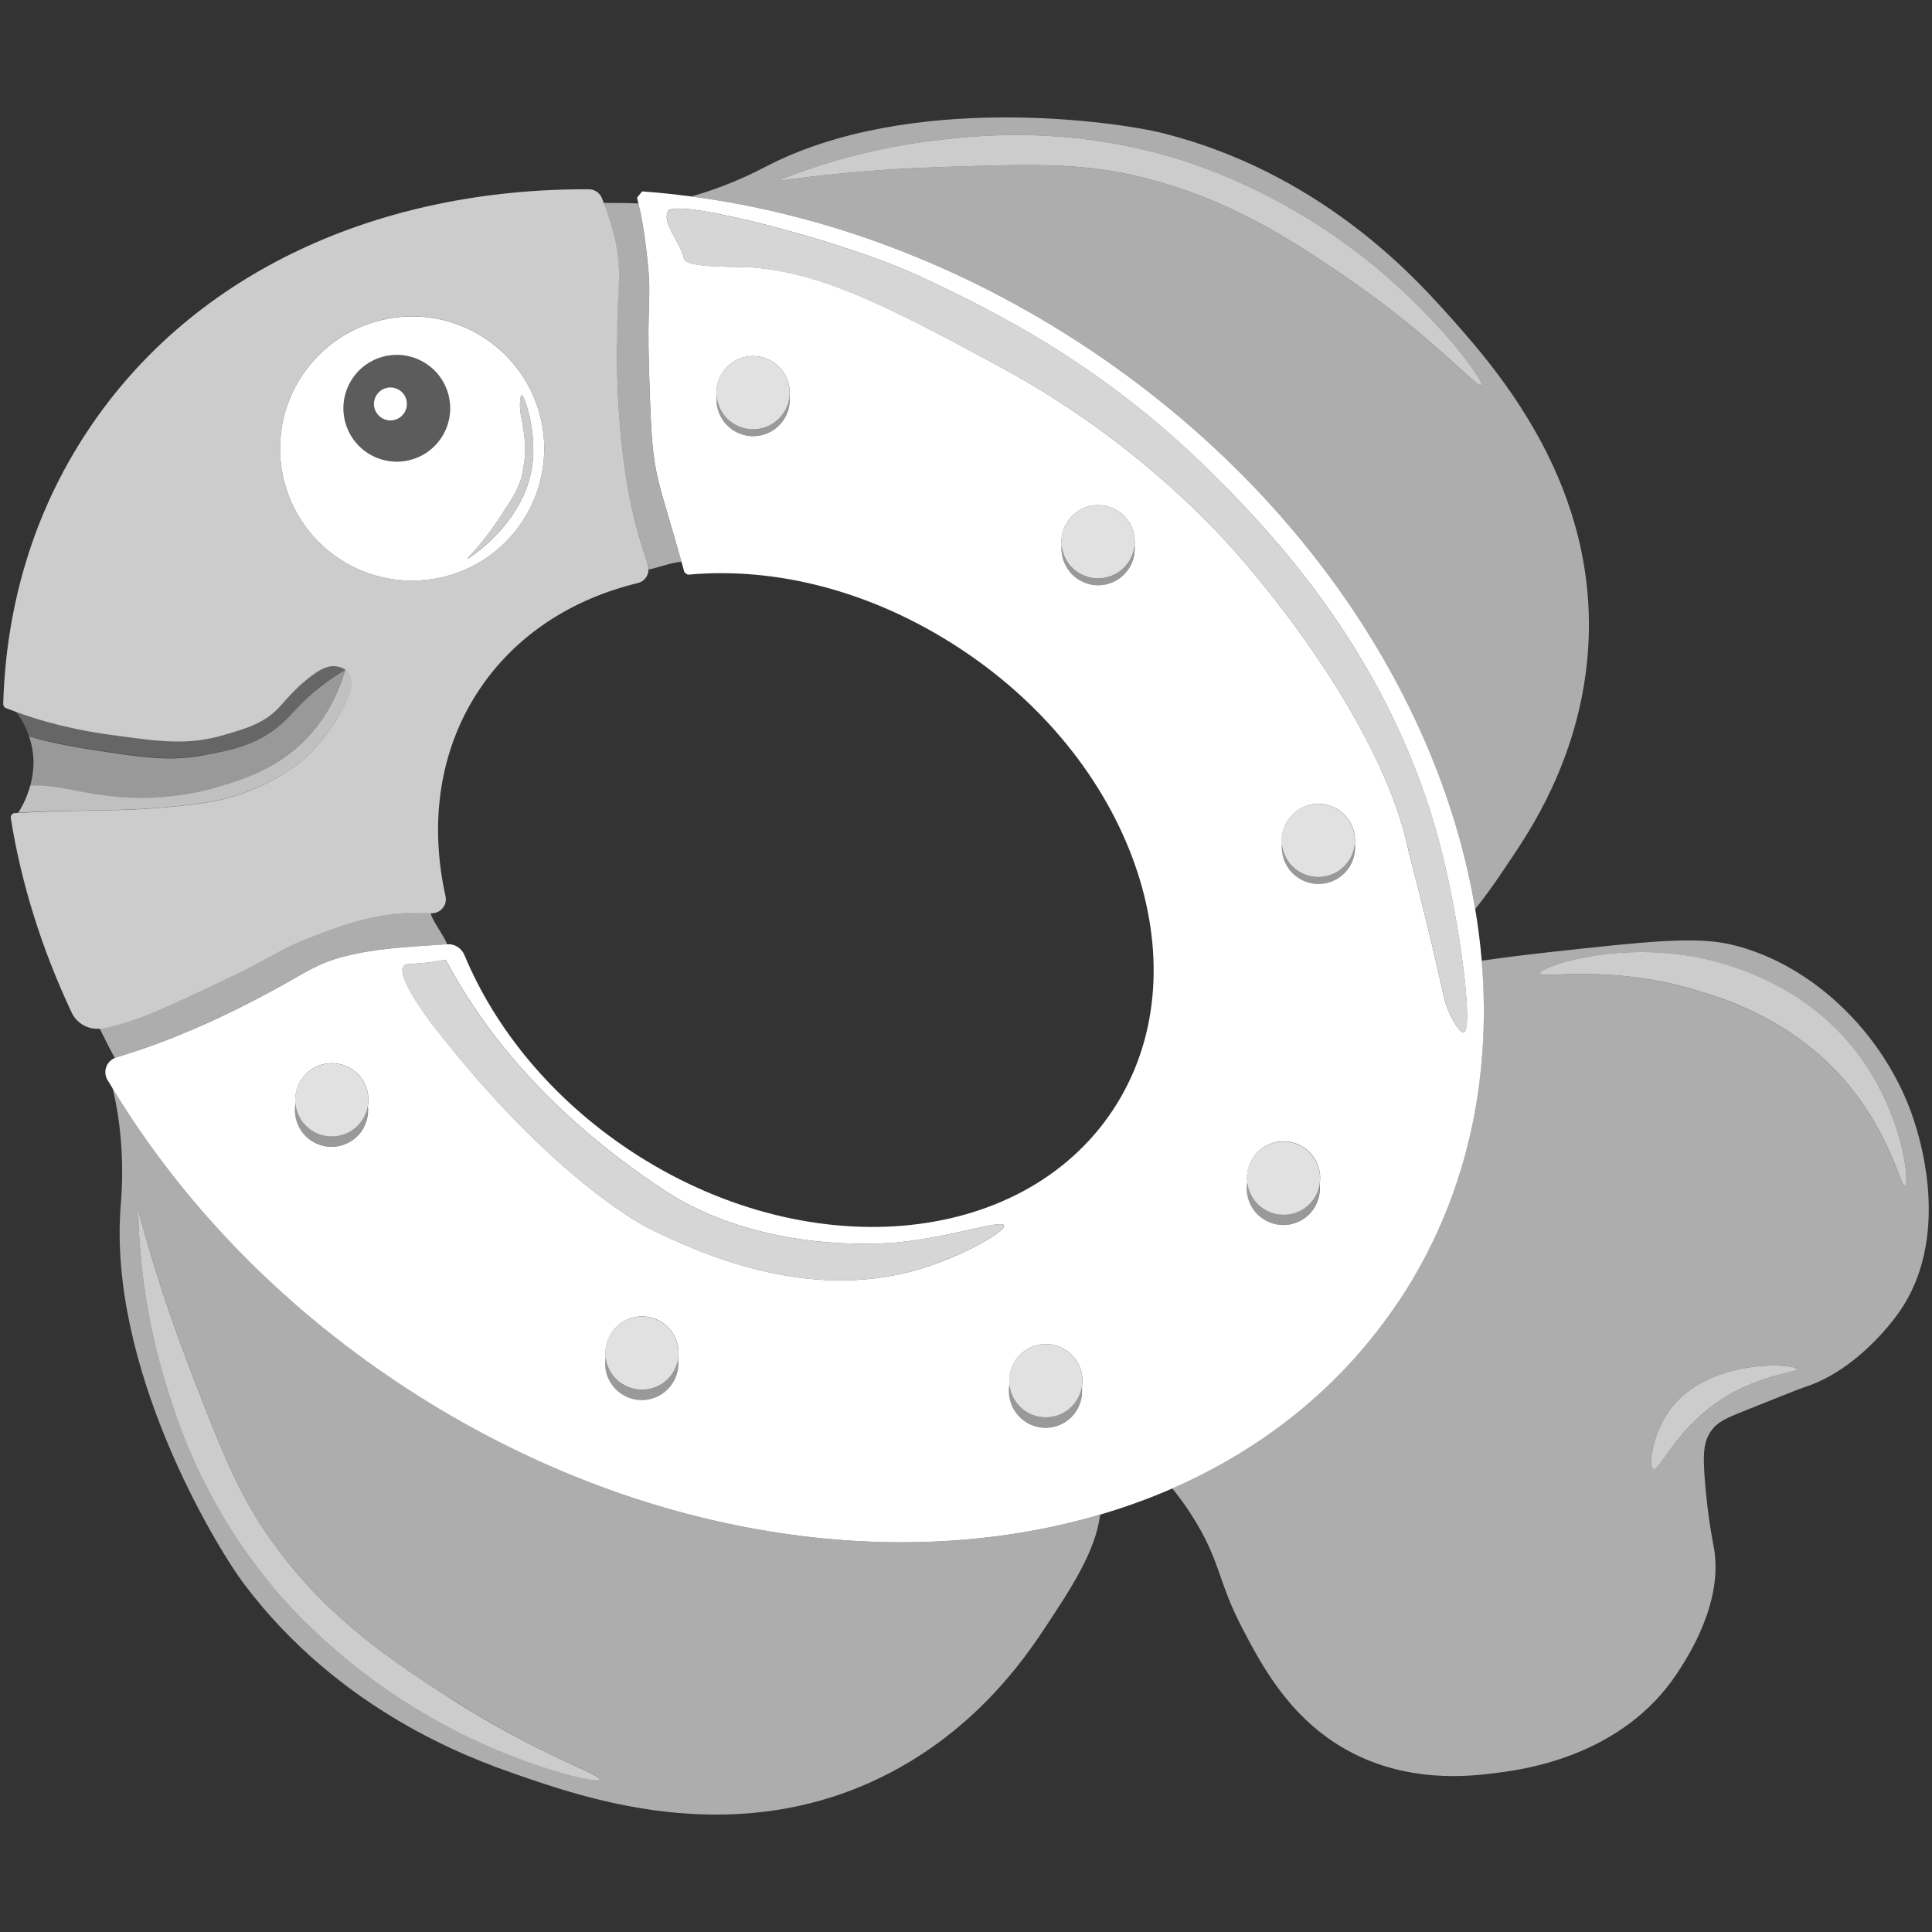 <svg viewBox="0 0 300 300" xmlns="http://www.w3.org/2000/svg"><rect x="0" y="0" width="300" height="300" fill="#333333" stroke="none"/><g fill="#fff"><path d="m 62.06 214.88 c -19.06 -12.65 -34.13 -28.62 -44.6 -45.94 .36 1.32 2.1 8.42 1.3 18.06 -2.11 25.26 14.75 53.16 19.19 59.03 14.83 19.64 34.91 26.94 41.96 29.4 10.86 3.79 33.02 11.52 55.66 1.14 15.36 -7.04 23.5 -19 26.56 -23.61 4.07 -6.13 8.04 -12.13 8.69 -17.76 -32.63 9.59 -73.32 3.19 -108.75 -20.32 z m 8.12 53.6 c -16.91 -8.75 -26.61 -20.55 -28.88 -23.39 -10.31 -12.94 -14.11 -25.37 -15.87 -31.32 -3.06 -10.38 -3.85 -19.46 -3.96 -25.89 1.6 6.02 4.1 14.44 7.87 24.25 5.1 13.26 7.65 19.89 12.93 27.25 8.67 12.11 19.15 18.86 27.58 24.29 13.3 8.57 23.61 11.93 23.32 12.65 -.3 .74 -11.47 -1.89 -22.98 -7.85 z" opacity=".6"/><path d="m 69.84 263.67 c -8.43 -5.43 -18.91 -12.18 -27.58 -24.29 -5.28 -7.37 -7.83 -14 -12.93 -27.25 -3.77 -9.81 -6.27 -18.23 -7.87 -24.25 .12 6.43 .9 15.5 3.96 25.89 1.75 5.95 5.55 18.38 15.87 31.32 2.27 2.85 11.97 14.64 28.88 23.39 11.51 5.96 22.68 8.59 22.98 7.85 .29 -.73 -10.02 -4.08 -23.32 -12.65 z" opacity=".75"/><path d="m 229.07 141.15 c 2.13 -2.62 4.15 -5.66 6.19 -8.73 3.06 -4.61 10.92 -16.77 11.44 -33.65 .76 -24.89 -14.97 -42.31 -22.68 -50.84 -5.01 -5.54 -19.53 -21.21 -43.4 -27.24 -7.14 -1.8 -39.4 -6.5 -61.85 5.26 -4.35 2.28 -8.35 3.69 -11.42 4.56 20.59 2.71 41.83 10.47 61.46 23.49 33.63 22.32 54.9 54.99 60.26 87.15 z m -83.03 -115.21 c -10.51 .34 -19.23 1.31 -25.4 2.17 5.97 -2.39 14.64 -5.19 25.39 -6.41 6.16 -.7 19.09 -2.03 35.02 2.45 3.5 .99 18.14 5.34 32.77 17.52 9.96 8.29 16.73 17.56 16.16 18.13 -.56 .55 -7.65 -7.64 -20.72 -16.57 -8.28 -5.66 -18.57 -12.69 -33.1 -15.97 -8.84 -2 -15.94 -1.77 -30.13 -1.32 z" opacity=".6"/><path d="m 297.55 175.11 c -4.04 -13.72 -15.66 -25.34 -28.69 -28.43 -5.59 -1.32 -13.17 -.49 -28.35 1.18 -3.38 .37 -7.26 .86 -10.45 1.32 1.58 18.84 -2.45 37.18 -12.83 52.82 -8.7 13.12 -20.9 22.86 -35.2 29.12 .91 1.11 1.89 2.42 2.95 4.07 4.62 7.2 4 10.14 7.95 17.69 2.81 5.37 6.97 13.36 15.37 18.38 9.85 5.89 20.24 4.54 24.3 4.01 3.92 -.51 19.3 -2.51 27.83 -15.46 1.64 -2.49 7.38 -11.21 5.63 -19.89 -.05 -.24 -.92 -4.54 -1.35 -10.29 -.29 -3.81 -.2 -5.8 1.03 -7.49 1 -1.39 2.36 -1.95 5.03 -3.02 5.86 -2.35 8.79 -3.52 9.44 -3.73 8.29 -2.64 14.05 -10.73 14.74 -11.72 7.74 -11.12 3.44 -25.73 2.6 -28.57 z m -33.6 44.76 c -4.62 4.15 -6.41 8.63 -7.23 8.24 s -.2 -5.42 2.59 -9.21 c 5.99 -8.14 19.51 -7.16 19.69 -6.31 .14 .66 -7.82 .79 -15.05 7.28 z m 31.86 -35.7 c -.74 .28 -2.5 -9.53 -11.11 -18.3 -7.85 -7.99 -17.24 -10.89 -21.53 -12.17 -13.6 -4.05 -23.95 -1.65 -24.03 -2.55 -.08 -.98 11.84 -5.18 25.16 -2.33 5.29 1.13 16.2 4.53 23.89 14.44 7.36 9.5 8.39 20.62 7.62 20.91 z" opacity=".6"/><path d="m 95.8 53.3 c -.01 3.28 -.02 10.75 1.17 19.15 .83 5.88 1.99 10.46 3.64 15.23 .09 .25 .12 .51 .11 .76 1.58 -.33 3.47 -1.07 5.08 -1.22 -1.63 -5.74 -2.47 -8.49 -3.03 -10.47 -.34 -1.17 -.51 -1.86 -.8 -3.21 -.81 -3.82 -.94 -7.92 -1.2 -16.13 -.33 -10.58 .41 -10.83 -.22 -16.8 -.31 -2.89 -.67 -5.92 -1.43 -9.01 -1.89 -.12 -3.52 -.06 -5.4 -.09 v .03 c .74 2.02 1.34 3.9 1.76 5.82 1.17 5.25 .33 6.95 .29 15.95 z" opacity=".6"/><path d="m 21.7 163.03 c 8.03 -2.75 14.68 -6.13 17.61 -7.62 8.01 -4.1 9.15 -5.62 14.35 -6.95 4.39 -1.13 8.92 -1.41 15.77 -1.84 .37 -.02 .17 -.01 0 0 -.54 -1.44 -2.16 -3.38 -2.57 -4.83 -7.27 -.53 -13.07 1.61 -18.39 3.63 -5.61 2.14 -5.49 2.91 -15.08 7.41 -7.43 3.48 -11.15 5.22 -14.92 6.23 -.84 .22 -1.58 .4 -2.41 .58 -.19 .04 -.39 .06 -.58 .07 .74 1.49 1.54 3.12 2.34 4.56 .04 -.01 .07 -.01 .12 -.02 .04 -.01 .07 -.04 .11 -.05 1.18 -.35 2.39 -.73 3.66 -1.17 z" opacity=".6"/><path d="m 217.25 202 c 10.38 -15.64 14.41 -33.98 12.83 -52.82 -.22 -2.67 -.56 -5.35 -1.01 -8.03 -5.36 -32.16 -26.63 -64.83 -60.26 -87.15 -19.63 -13.02 -40.86 -20.78 -61.46 -23.49 -2.56 -.34 -5.11 -.61 -7.64 -.79 -.33 .42 -.45 .57 -.79 .98 .08 .3 .14 .6 .21 .9 .76 3.1 1.12 6.12 1.43 9.01 .63 5.97 -.11 6.21 .22 16.8 .26 8.2 .39 12.31 1.2 16.13 .24 1.12 .47 2.04 .8 3.21 .56 1.99 1.4 4.73 3.03 10.47 .15 .53 .31 1.08 .47 1.66 .18 .13 .33 .23 .52 .36 13.7 -1.27 28.82 2.53 42.58 11.67 27.16 18.02 37.64 50.04 23.4 71.5 s -47.81 24.25 -74.97 6.22 c -12.13 -8.05 -20.93 -18.88 -25.69 -30.32 -.45 -1.07 -1.5 -1.76 -2.66 -1.69 h -.02 c -6.85 .43 -11.37 .72 -15.77 1.84 -5.21 1.33 -6.34 2.85 -14.35 6.95 -2.92 1.5 -9.58 4.88 -17.61 7.62 -1.26 .43 -2.48 .82 -3.66 1.17 -.04 .01 -.07 .03 -.11 .05 -1.4 .49 -2.01 2.15 -1.25 3.44 .25 .42 .51 .84 .76 1.25 10.47 17.32 25.54 33.3 44.6 45.94 35.43 23.51 76.12 29.91 108.75 20.32 3.86 -1.14 7.62 -2.49 11.23 -4.07 14.31 -6.26 26.5 -16.01 35.2 -29.12 z m -51.48 -121.02 c 1.74 -2.62 5.27 -3.33 7.88 -1.59 1.81 1.2 2.71 3.26 2.52 5.28 .12 1.25 -.17 2.55 -.92 3.67 -1.74 2.62 -5.27 3.33 -7.88 1.59 -1.81 -1.2 -2.71 -3.26 -2.52 -5.28 -.12 -1.25 .17 -2.55 .92 -3.67 z m 34.21 46.38 c 1.74 -2.62 5.26 -3.33 7.88 -1.59 1.81 1.2 2.71 3.26 2.52 5.28 .12 1.25 -.17 2.55 -.92 3.67 -1.74 2.62 -5.26 3.33 -7.88 1.59 -1.81 -1.2 -2.71 -3.26 -2.52 -5.28 -.12 -1.25 .17 -2.55 .92 -3.67 z m -10.07 -52.2 c 8.29 8.5 26.23 27.35 33.72 56.13 3.11 11.96 5.21 28.66 3.66 29.04 -.73 .18 -2.56 -3.2 -3.01 -5.24 -3.03 -13.62 -5.36 -22.02 -5.5 -22.69 -3.8 -18.78 -21.09 -40.45 -28.86 -48.79 -4.17 -4.48 -16 -16.56 -34.51 -26.58 -18.35 -9.93 -27.99 -14.68 -38.85 -15.53 -1.73 -.14 -10.01 .18 -10.34 -1.31 -.62 -2.79 -3.6 -5.67 -2.42 -7.45 1.32 -1.99 27.41 4.68 39.27 10.27 11.18 5.26 28.97 13.83 46.82 32.15 z m -76.11 -8.38 c -1.81 -1.2 -2.71 -3.26 -2.52 -5.28 -.12 -1.25 .17 -2.55 .92 -3.67 1.74 -2.62 5.26 -3.33 7.88 -1.59 1.81 1.2 2.71 3.26 2.52 5.28 .12 1.25 -.17 2.55 -.92 3.67 -1.74 2.62 -5.26 3.33 -7.88 1.59 z m 43.86 144.47 c 1.74 -2.62 5.26 -3.33 7.88 -1.59 1.94 1.29 2.83 3.57 2.45 5.73 .14 1.28 -.15 2.61 -.91 3.77 -1.74 2.62 -5.26 3.33 -7.88 1.59 -1.94 -1.29 -2.83 -3.57 -2.45 -5.73 -.14 -1.28 .15 -2.61 .91 -3.77 z m -94.96 -61.3 c .27 -.29 .67 -.22 2.74 -.39 2.19 -.18 3.7 -.64 3.82 -.42 6.92 12.93 17.77 24.99 33.77 35.61 15.12 10.03 34.38 8.36 36.49 8.15 8.32 -.83 16.04 -3.58 16.38 -2.62 .32 .92 -6.47 4.81 -13.12 6.79 -17.75 5.31 -34.72 -2.82 -41.79 -6.21 0 0 -14.88 -7.13 -34.09 -32.09 0 0 -5.61 -7.29 -4.2 -8.81 z m -14.37 27.18 c -1.94 -1.29 -2.83 -3.57 -2.45 -5.73 -.14 -1.28 .15 -2.61 .91 -3.77 1.74 -2.62 5.26 -3.33 7.88 -1.59 1.94 1.29 2.83 3.57 2.45 5.73 .14 1.28 -.15 2.61 -.91 3.77 -1.74 2.62 -5.27 3.33 -7.88 1.59 z m 56.05 37.73 c -1.74 2.62 -5.26 3.33 -7.88 1.59 -1.94 -1.29 -2.83 -3.57 -2.45 -5.73 -.14 -1.28 .15 -2.61 .91 -3.77 1.74 -2.62 5.26 -3.33 7.88 -1.59 1.94 1.29 2.83 3.57 2.45 5.73 .14 1.28 -.15 2.61 -.91 3.77 z m 99.62 -27.18 c -1.74 2.62 -5.26 3.33 -7.88 1.59 -1.94 -1.29 -2.83 -3.57 -2.45 -5.73 -.14 -1.28 .15 -2.61 .91 -3.77 1.74 -2.62 5.26 -3.33 7.88 -1.59 1.94 1.29 2.83 3.57 2.45 5.73 .14 1.28 -.15 2.61 -.91 3.77 z"/><path d="m 31.69 117.25 c 3.93 -.73 7.88 -1.47 11.54 -4.47 2.33 -1.91 3.02 -3.49 6.81 -6.38 .22 -.17 .43 -.33 .63 -.47 .03 -.02 .05 -.04 .08 -.06 .17 -.13 .34 -.25 .5 -.36 .03 -.02 .05 -.03 .07 -.05 .16 -.11 .31 -.21 .45 -.31 .02 -.02 .05 -.03 .07 -.05 .14 -.09 .27 -.18 .39 -.26 .04 -.02 .07 -.04 .1 -.06 .11 -.07 .22 -.14 .32 -.2 .02 -.01 .04 -.03 .06 -.04 .35 -.22 .65 -.4 .9 -.55 .01 -.01 .02 -.01 .03 -.02 -.41 -.28 -.84 -.41 -1.09 -.47 -.01 0 -.01 0 -.02 0 -.08 -.02 -.14 -.03 -.17 -.04 -1.42 -.26 -2.69 .49 -4.04 1.5 -2.67 2 -3.94 3.77 -5.03 4.91 -2.34 2.44 -5.05 3.22 -8.67 4.27 -5.4 1.56 -9.73 .98 -16.06 .12 -.38 -.05 -.77 -.1 -1.17 -.16 -.21 -.03 -.43 -.06 -.65 -.09 -.21 -.03 -.42 -.06 -.64 -.09 -.27 -.04 -.54 -.08 -.81 -.13 -.18 -.03 -.36 -.06 -.54 -.09 -.31 -.05 -.62 -.1 -.93 -.16 -.16 -.03 -.32 -.06 -.49 -.09 -.35 -.06 -.7 -.13 -1.06 -.2 -.13 -.03 -.26 -.05 -.39 -.08 -1.38 -.28 -2.85 -.63 -4.43 -1.07 -.01 0 -.02 -.01 -.03 -.01 -.75 -.21 -1.52 -.43 -2.32 -.69 -.46 -.15 -.88 -.29 -1.28 -.42 -.08 -.03 -.16 -.05 -.23 -.08 -.32 -.11 -.63 -.22 -.91 -.32 -.07 -.03 -.15 -.05 -.22 -.08 .89 1.14 1.57 2.44 2.03 3.79 2.34 .69 5.45 1.42 9.64 2.06 8.13 1.24 12.2 1.87 17.55 .87 z" opacity=".25"/><path d="m 35.47 121.72 c 3.46 -1.17 8.45 -2.93 12.67 -7.64 3.1 -3.46 4.41 -6.99 5.02 -8.67 .17 -.47 .32 -.94 .46 -1.4 -.25 .16 -.55 .33 -.9 .55 -.02 .01 -.04 .03 -.06 .04 -.1 .06 -.21 .13 -.32 .2 -.03 .02 -.07 .04 -.1 .06 -.12 .08 -.26 .17 -.39 .26 -.02 .02 -.05 .03 -.07 .05 -.14 .09 -.29 .2 -.45 .31 -.03 .02 -.05 .03 -.07 .05 -.16 .11 -.33 .23 -.5 .36 -.03 .02 -.05 .04 -.08 .06 -.2 .15 -.41 .3 -.63 .47 -3.79 2.89 -4.48 4.47 -6.81 6.38 -3.66 3 -7.61 3.74 -11.54 4.47 -5.35 1 -9.42 .38 -17.55 -.87 -4.19 -.64 -7.31 -1.37 -9.64 -2.06 .43 1.27 .67 2.59 .69 3.88 .02 1.27 -.17 2.56 -.5 3.8 4.34 -.19 8.04 1.34 13.98 1.79 2.75 .21 9.37 .44 16.81 -2.07 z" opacity=".5"/><path d="m 4.16 126.13 c .17 -.01 .34 -.01 .51 -.02 .31 -.01 .64 -.03 .97 -.04 .24 -.01 .48 -.02 .73 -.03 .27 -.01 .55 -.02 .83 -.03 .3 -.01 .6 -.02 .92 -.03 .24 -.01 .51 -.02 .76 -.02 .36 -.01 .7 -.02 1.07 -.03 7.21 -.19 10.47 -.05 17.09 -.71 5.69 -.56 7.98 -1.13 9.93 -1.78 5.79 -1.92 9.33 -4.79 10.04 -5.39 0 0 4.29 -3.56 6.87 -9.39 .61 -1.39 1.12 -2.94 .4 -4.05 -.08 -.13 -.18 -.24 -.28 -.34 -.01 -.01 -.03 -.03 -.04 -.04 -.1 -.09 -.2 -.17 -.3 -.25 -.01 .01 -.02 .01 -.03 .02 -.14 .46 -.29 .92 -.46 1.4 -.61 1.69 -1.93 5.21 -5.02 8.67 -4.22 4.72 -9.2 6.47 -12.67 7.64 -7.44 2.52 -14.06 2.28 -16.81 2.07 -5.94 -.45 -9.64 -1.98 -13.98 -1.79 -.42 1.54 -1.06 2.99 -1.87 4.2 .19 -.01 .41 -.02 .61 -.03 .19 -.01 .37 -.02 .56 -.03 .06 0 .12 -.01 .17 -.01 z" opacity=".69"/><path d="m 121.67 65.19 c .75 -1.13 1.04 -2.42 .92 -3.67 -.09 .9 -.39 1.79 -.92 2.6 -1.74 2.62 -5.26 3.33 -7.88 1.59 -1.49 -.99 -2.36 -2.56 -2.52 -4.21 -.19 2.02 .7 4.08 2.52 5.28 2.62 1.74 6.15 1.02 7.88 -1.59 z" opacity=".5"/><path d="m 113.79 65.71 c 2.62 1.74 6.15 1.02 7.88 -1.59 .54 -.81 .84 -1.7 .92 -2.6 .19 -2.02 -.7 -4.08 -2.52 -5.28 -2.62 -1.74 -6.15 -1.02 -7.88 1.59 -.75 1.13 -1.04 2.42 -.92 3.67 .16 1.65 1.02 3.22 2.52 4.21 z" opacity=".85"/><path d="m 167.36 89.94 c 2.62 1.74 6.15 1.02 7.88 -1.59 .75 -1.13 1.04 -2.42 .92 -3.67 -.09 .9 -.39 1.79 -.92 2.6 -1.74 2.62 -5.27 3.33 -7.88 1.59 -1.49 -.99 -2.36 -2.56 -2.52 -4.21 -.19 2.02 .7 4.08 2.52 5.28 z" opacity=".5"/><path d="m 167.36 88.86 c 2.62 1.74 6.15 1.02 7.88 -1.59 .54 -.81 .84 -1.7 .92 -2.6 .19 -2.02 -.7 -4.08 -2.52 -5.28 -2.62 -1.74 -6.15 -1.02 -7.88 1.59 -.75 1.13 -1.04 2.42 -.92 3.67 .16 1.65 1.02 3.22 2.52 4.21 z" opacity=".85"/><path d="m 201.56 136.32 c 2.62 1.74 6.15 1.02 7.88 -1.59 .75 -1.13 1.04 -2.42 .92 -3.67 -.09 .9 -.39 1.79 -.92 2.6 -1.74 2.62 -5.26 3.33 -7.88 1.59 -1.49 -.99 -2.36 -2.56 -2.52 -4.21 -.19 2.02 .7 4.08 2.52 5.28 z" opacity=".5"/><path d="m 201.56 135.24 c 2.62 1.74 6.15 1.02 7.88 -1.59 .54 -.81 .84 -1.7 .92 -2.6 .19 -2.02 -.7 -4.08 -2.52 -5.28 -2.62 -1.74 -6.15 -1.02 -7.88 1.59 -.75 1.13 -1.04 2.42 -.92 3.67 .16 1.65 1.03 3.22 2.52 4.21 z" opacity=".85"/><path d="m 196.15 187.67 c -1.46 -.97 -2.33 -2.5 -2.51 -4.12 -.38 2.16 .51 4.44 2.45 5.73 2.62 1.74 6.15 1.02 7.88 -1.59 .77 -1.16 1.05 -2.49 .91 -3.77 -.13 .75 -.41 1.48 -.86 2.15 -1.74 2.62 -5.26 3.33 -7.88 1.59 z" opacity=".5"/><path d="m 202.44 178.2 c -2.62 -1.74 -6.15 -1.02 -7.88 1.59 -.77 1.16 -1.05 2.49 -.91 3.77 .18 1.62 1.05 3.15 2.51 4.12 2.62 1.74 6.15 1.02 7.88 -1.59 .45 -.67 .73 -1.41 .86 -2.15 .38 -2.16 -.51 -4.44 -2.45 -5.73 z" opacity=".85"/><path d="m 159.19 220.74 c 2.62 1.74 6.15 1.02 7.88 -1.59 .77 -1.16 1.05 -2.49 .91 -3.77 -.13 .75 -.41 1.48 -.86 2.15 -1.74 2.62 -5.26 3.33 -7.88 1.59 -1.46 -.97 -2.33 -2.5 -2.51 -4.11 -.38 2.16 .51 4.44 2.45 5.73 z" opacity=".5"/><path d="m 159.24 219.13 c 2.62 1.74 6.15 1.02 7.88 -1.59 .45 -.67 .73 -1.41 .86 -2.15 .38 -2.16 -.51 -4.44 -2.45 -5.73 -2.62 -1.74 -6.15 -1.02 -7.88 1.59 -.77 1.16 -1.05 2.49 -.91 3.77 .18 1.62 1.05 3.15 2.51 4.11 z" opacity=".85"/><path d="m 96.54 214.85 c -1.46 -.97 -2.33 -2.5 -2.51 -4.11 -.38 2.16 .51 4.44 2.45 5.73 2.62 1.74 6.15 1.02 7.88 -1.59 .77 -1.16 1.05 -2.49 .91 -3.77 -.13 .75 -.41 1.48 -.86 2.15 -1.74 2.62 -5.27 3.33 -7.88 1.59 z" opacity=".5"/><path d="m 102.82 205.37 c -2.62 -1.74 -6.15 -1.02 -7.88 1.59 -.77 1.16 -1.05 2.49 -.91 3.77 .18 1.62 1.05 3.15 2.51 4.11 2.62 1.74 6.15 1.02 7.88 -1.59 .45 -.67 .73 -1.41 .86 -2.15 .38 -2.16 -.51 -4.44 -2.45 -5.73 z" opacity=".85"/><path d="m 57.11 171.77 c -.13 .75 -.41 1.48 -.86 2.15 -1.74 2.62 -5.26 3.33 -7.88 1.59 -1.46 -.97 -2.33 -2.5 -2.51 -4.11 -.38 2.16 .51 4.44 2.45 5.73 2.62 1.74 6.15 1.02 7.88 -1.59 .77 -1.16 1.05 -2.49 .91 -3.77 z" opacity=".5"/><path d="m 48.37 175.52 c 2.62 1.74 6.15 1.02 7.88 -1.59 .45 -.67 .73 -1.41 .86 -2.15 .38 -2.16 -.51 -4.44 -2.45 -5.73 -2.62 -1.74 -6.15 -1.02 -7.88 1.59 -.77 1.16 -1.05 2.49 -.91 3.77 .18 1.62 1.05 3.15 2.51 4.11 z" opacity=".85"/><path d="m 81.09 80.99 c 6.26 -9.44 3.69 -22.16 -5.75 -28.43 -9.44 -6.26 -22.16 -3.69 -28.43 5.75 -6.26 9.44 -3.69 22.16 5.75 28.43 9.44 6.26 22.17 3.69 28.43 -5.75 z m -3.85 -.11 c 2.36 -3.54 3.54 -5.31 3.92 -7.67 .27 -1.67 .8 -3.45 -.2 -8.32 -.48 -2.35 -.05 -3.59 .05 -3.61 .34 -.04 2.69 6.14 1.44 12.14 -1.73 8.32 -9.78 13.43 -9.89 13.33 -.06 -.06 2.04 -1.93 4.68 -5.87 z m -20.21 -10.58 c -3.81 -2.53 -4.85 -7.67 -2.32 -11.49 2.53 -3.81 7.67 -4.85 11.49 -2.32 3.81 2.53 4.85 7.67 2.32 11.49 -2.53 3.81 -7.67 4.85 -11.49 2.32 z"/><path d="m 68.52 67.97 c 2.53 -3.81 1.49 -8.96 -2.32 -11.49 s -8.96 -1.49 -11.49 2.32 -1.49 8.96 2.32 11.49 8.96 1.49 11.49 -2.32 z m -5.76 -3.82 c -.78 1.18 -2.37 1.5 -3.55 .72 s -1.5 -2.37 -.72 -3.55 2.37 -1.5 3.55 -.72 1.5 2.37 .72 3.55 z" opacity=".2"/><path d="m 62.04 60.59 c -1.18 -.78 -2.77 -.46 -3.55 .72 s -.46 2.77 .72 3.55 2.77 .46 3.55 -.72 .46 -2.77 -.72 -3.55 z"/><path d="m 100.61 87.68 c -1.65 -4.77 -2.82 -9.36 -3.64 -15.23 -1.18 -8.4 -1.18 -15.87 -1.17 -19.15 .03 -9 .87 -10.7 -.29 -15.95 -.43 -1.92 -1.02 -3.8 -1.76 -5.82 -.09 -.24 -.17 -.47 -.26 -.71 -.32 -.85 -1.13 -1.42 -2.03 -1.43 -32.26 -.15 -61.32 12.59 -77.83 37.48 -8.47 12.75 -12.7 27.29 -13.13 42.43 -.01 .3 .17 .57 .45 .67 .38 .14 .81 .3 1.27 .47 .15 .05 .31 .11 .46 .17 .29 .1 .59 .21 .91 .32 .07 .03 .16 .05 .23 .08 .4 .14 .82 .28 1.28 .42 .8 .25 1.57 .48 2.32 .69 .01 0 .02 .01 .03 .01 1.58 .44 3.06 .78 4.43 1.07 .13 .03 .26 .06 .39 .08 .36 .07 .71 .14 1.06 .2 .16 .03 .33 .06 .49 .09 .32 .06 .63 .11 .93 .16 l .54 .09 c .28 .04 .55 .09 .81 .13 .22 .03 .43 .06 .64 .09 .22 .03 .44 .06 .65 .09 .4 .06 .79 .11 1.17 .16 6.33 .86 10.66 1.44 16.06 -.12 3.62 -1.05 6.33 -1.83 8.67 -4.27 1.09 -1.14 2.37 -2.91 5.03 -4.91 1.35 -1.01 2.62 -1.76 4.04 -1.5 .03 .01 .1 .02 .17 .04 h .02 c .25 .06 .68 .19 1.09 .47 .1 .07 .21 .15 .3 .25 .02 .01 .03 .03 .04 .04 .1 .1 .2 .21 .28 .34 .72 1.11 .21 2.66 -.4 4.05 -2.58 5.84 -6.87 9.39 -6.87 9.39 -.72 .59 -4.25 3.47 -10.04 5.39 -1.95 .65 -4.25 1.22 -9.93 1.78 -6.62 .66 -9.88 .52 -17.09 .71 -.08 0 -.15 .01 -.23 .01 -.29 .01 -.56 .02 -.84 .03 -.25 .01 -.51 .02 -.76 .02 -.32 .01 -.62 .02 -.92 .03 -.28 .01 -.56 .02 -.83 .03 -.25 .01 -.49 .02 -.73 .03 -.33 .01 -.65 .03 -.97 .04 -.17 .01 -.35 .01 -.51 .02 -.06 0 -.12 .01 -.17 .01 -.2 .01 -.37 .02 -.56 .03 -.37 .02 -.74 .03 -1.08 .05 -.41 .02 -.72 .39 -.65 .8 1.61 10.11 4.79 20.28 9.44 30.17 .79 1.68 2.53 2.66 4.35 2.52 .19 -.02 .39 -.03 .58 -.07 .83 -.18 1.57 -.35 2.41 -.58 3.77 -1.01 7.49 -2.75 14.92 -6.23 9.59 -4.49 9.47 -5.27 15.08 -7.41 5.32 -2.03 11.11 -4.17 18.39 -3.63 h .03 c .07 .01 .13 -.01 .19 -.01 1.38 -.02 2.42 -1.27 2.11 -2.65 -2.51 -11.32 -1 -22.66 5.2 -32 5.69 -8.57 14.46 -14.16 24.68 -16.63 .98 -.24 1.62 -1.1 1.64 -2.05 .01 -.25 -.02 -.51 -.11 -.76 z m -19.52 -6.7 c -6.26 9.44 -18.99 12.01 -28.43 5.75 s -12.01 -18.99 -5.75 -28.43 18.99 -12.01 28.43 -5.75 12.01 18.99 5.75 28.43 z" opacity=".75"/><path d="m 103.81 32.75 c -1.18 1.78 1.79 4.65 2.42 7.45 .33 1.49 8.61 1.17 10.34 1.31 10.85 .86 20.5 5.61 38.85 15.53 18.51 10.01 30.34 22.09 34.51 26.58 7.77 8.34 25.05 30.01 28.86 48.79 .14 .67 2.47 9.07 5.5 22.69 .46 2.04 2.28 5.43 3.01 5.24 1.55 -.39 -.55 -17.08 -3.66 -29.04 -7.49 -28.78 -25.43 -47.62 -33.72 -56.13 -17.85 -18.32 -35.64 -26.89 -46.82 -32.15 -11.87 -5.58 -37.95 -12.26 -39.27 -10.27 z" opacity=".8"/><path d="m 100.97 190.86 c 7.07 3.39 24.04 11.52 41.79 6.21 6.65 -1.99 13.44 -5.87 13.12 -6.79 -.33 -.95 -8.05 1.8 -16.38 2.62 -2.12 .21 -21.38 1.89 -36.49 -8.15 -16 -10.62 -26.84 -22.67 -33.77 -35.61 -.12 -.22 -1.63 .24 -3.82 .42 -2.07 .17 -2.47 .1 -2.74 .39 -1.41 1.52 4.2 8.81 4.2 8.81 19.21 24.96 34.09 32.09 34.09 32.09 z" opacity=".8"/><path d="m 209.27 43.23 c 13.07 8.93 20.16 17.12 20.72 16.57 .57 -.56 -6.2 -9.83 -16.16 -18.13 -14.63 -12.18 -29.27 -16.54 -32.77 -17.52 -15.93 -4.48 -28.86 -3.15 -35.02 -2.45 -10.76 1.21 -19.43 4.01 -25.39 6.41 6.17 -.86 14.9 -1.84 25.4 -2.17 14.2 -.45 21.3 -.68 30.13 1.32 14.52 3.29 24.82 10.32 33.1 15.97 z" opacity=".75"/><path d="m 264.3 148.81 c -13.32 -2.84 -25.24 1.36 -25.16 2.33 .08 .91 10.43 -1.49 24.03 2.55 4.29 1.27 13.68 4.18 21.53 12.17 8.62 8.77 10.38 18.57 11.11 18.3 .77 -.29 -.26 -11.41 -7.62 -20.91 -7.69 -9.92 -18.6 -13.31 -23.89 -14.44 z" opacity=".75"/><path d="m 259.31 218.9 c -2.79 3.79 -3.4 8.82 -2.59 9.21 .82 .39 2.61 -4.09 7.23 -8.24 7.23 -6.49 15.19 -6.62 15.05 -7.28 -.18 -.85 -13.7 -1.83 -19.69 6.31 z" opacity=".75"/><path d="m 82.45 73.41 c 1.25 -6 -1.1 -12.18 -1.44 -12.14 -.11 .01 -.53 1.26 -.05 3.61 1 4.88 .46 6.66 .2 8.32 -.38 2.36 -1.56 4.13 -3.92 7.67 -2.63 3.94 -4.73 5.82 -4.68 5.87 .11 .1 8.16 -5.01 9.89 -13.33 z" opacity=".75"/></g></svg>
